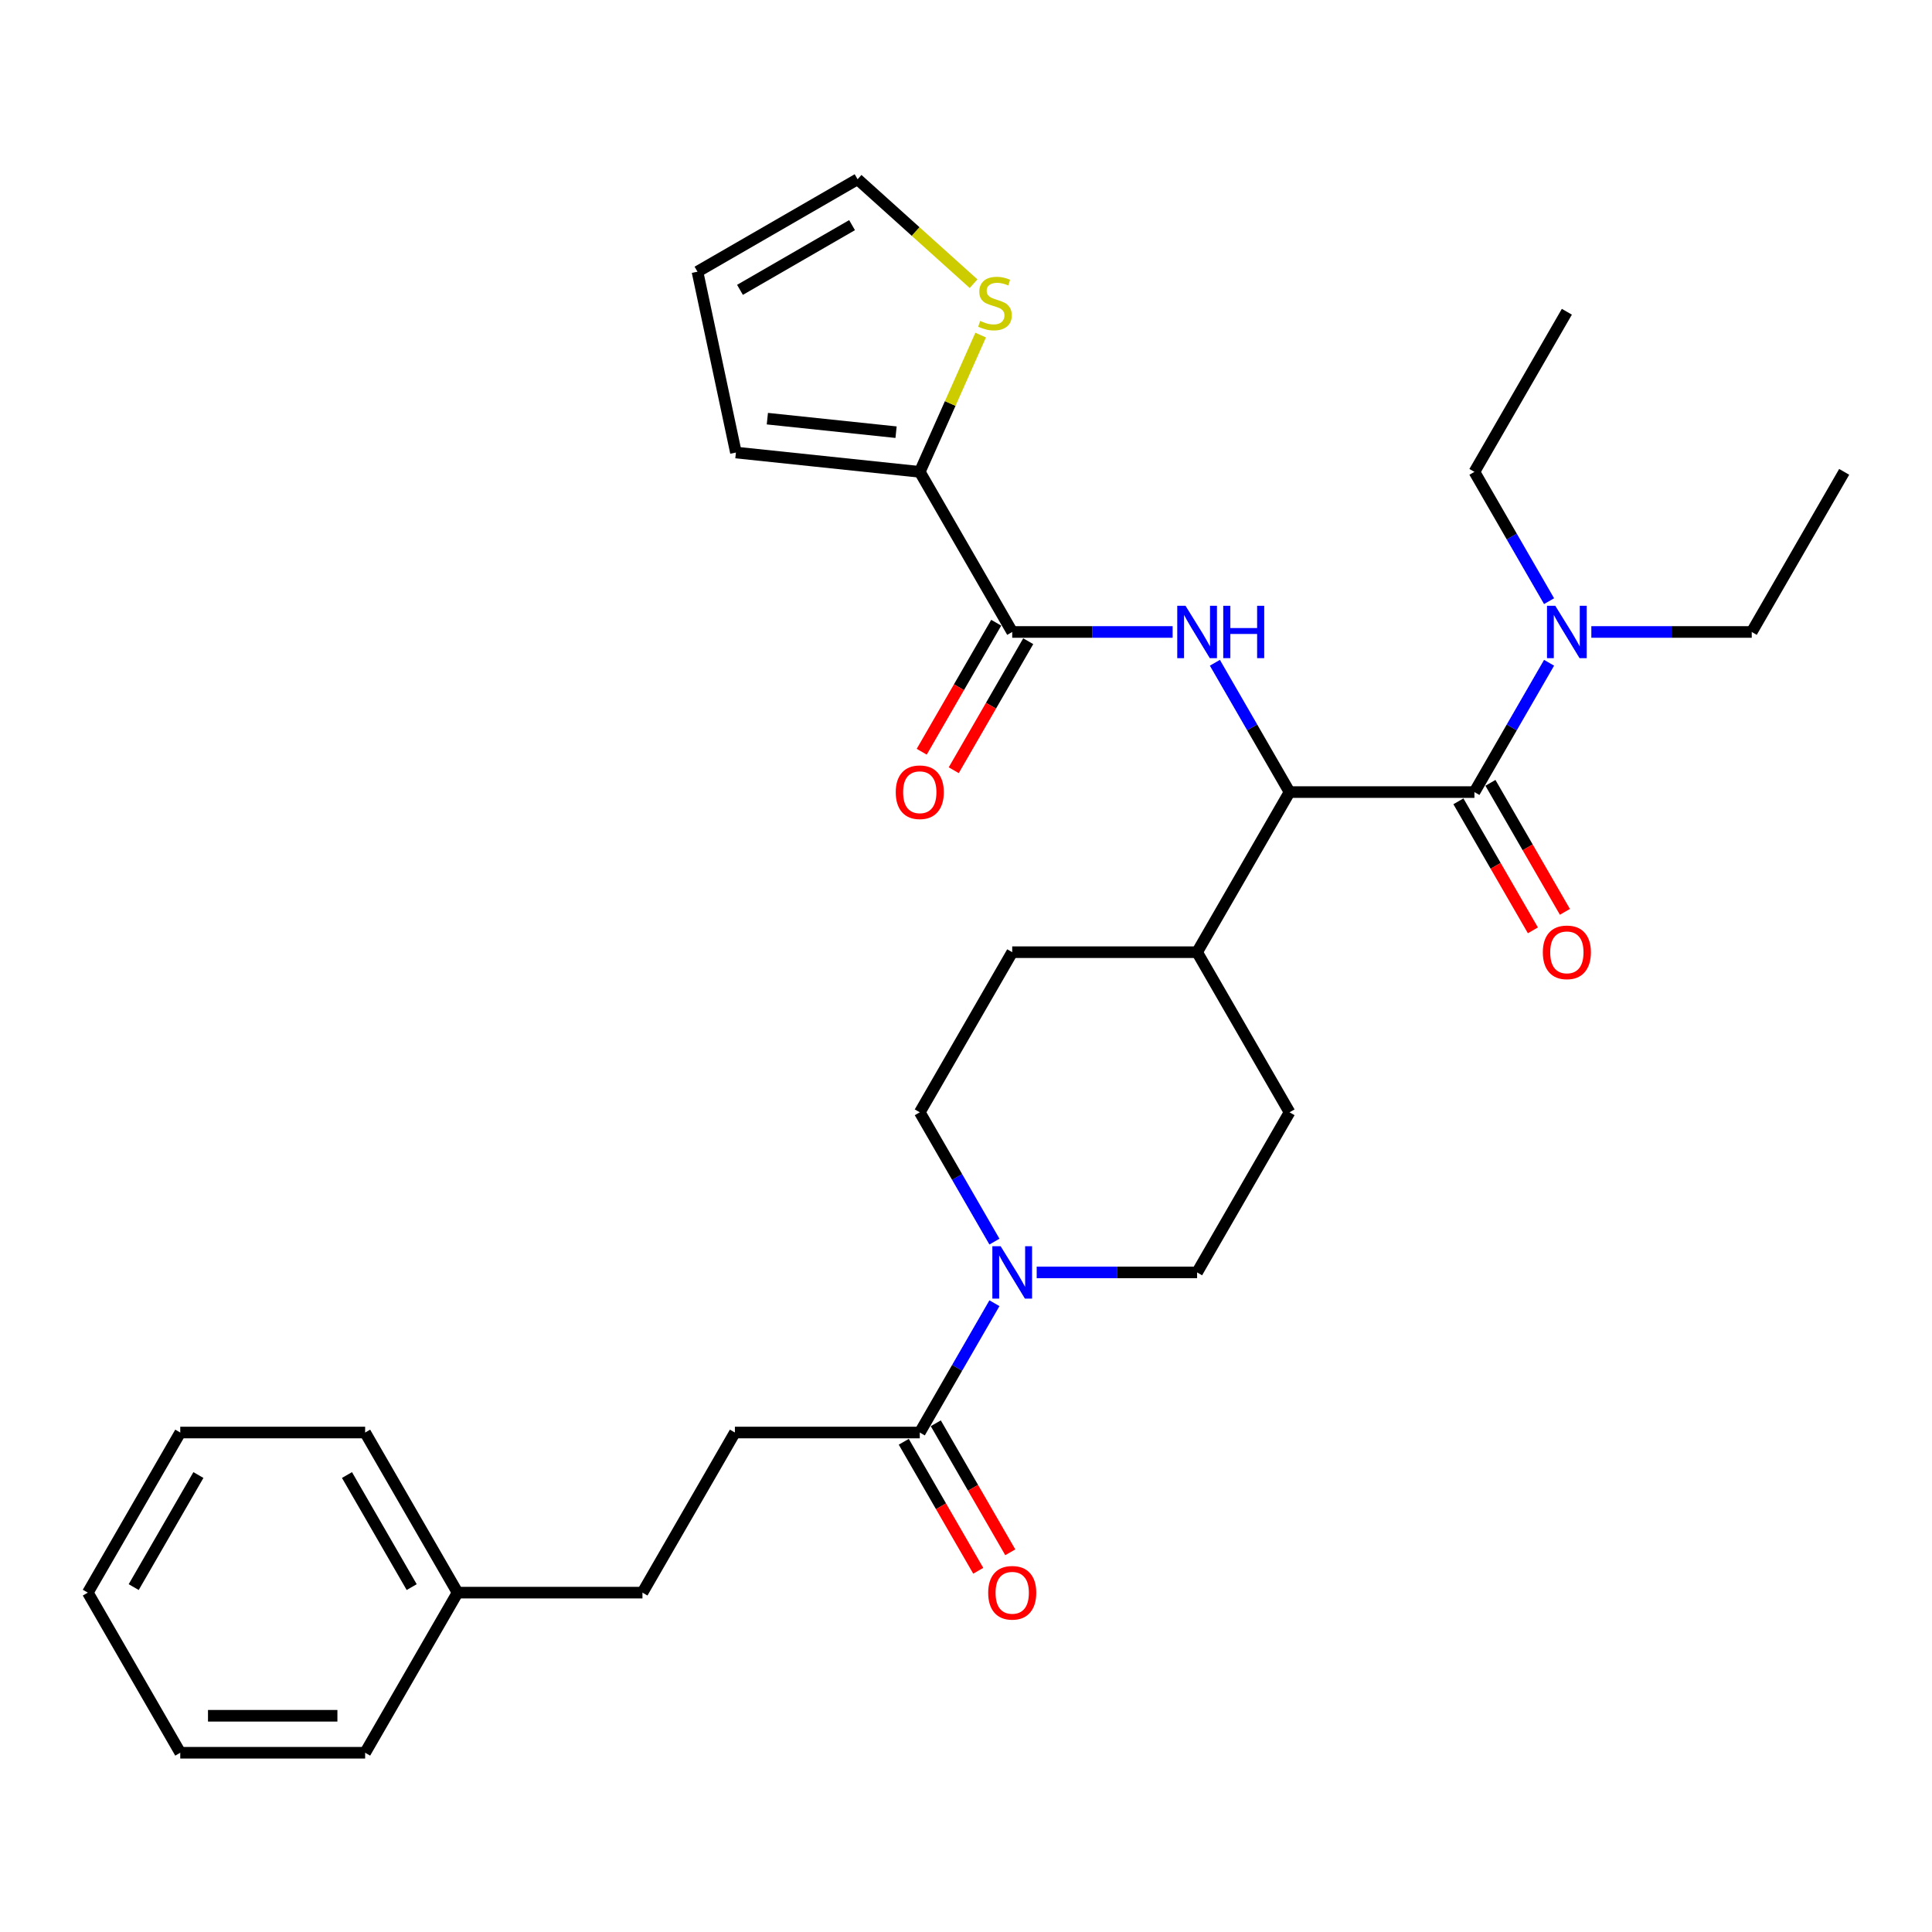 <?xml version='1.0' encoding='iso-8859-1'?>
<svg version='1.1' baseProfile='full'
              xmlns='http://www.w3.org/2000/svg'
                      xmlns:rdkit='http://www.rdkit.org/xml'
                      xmlns:xlink='http://www.w3.org/1999/xlink'
                  xml:space='preserve'
width='1000px' height='1000px' viewBox='0 0 1000 1000'>
<!-- END OF HEADER -->
<rect style='opacity:1.0;fill:#FFFFFF;stroke:none' width='1000' height='1000' x='0' y='0'> </rect>
<path class='bond-0' d='M 380.383,741.473 L 332.536,824.346' style='fill:none;fill-rule:evenodd;stroke:#000000;stroke-width:6px;stroke-linecap:butt;stroke-linejoin:miter;stroke-opacity:1' />
<path class='bond-1' d='M 380.383,741.473 L 476.077,741.473' style='fill:none;fill-rule:evenodd;stroke:#000000;stroke-width:6px;stroke-linecap:butt;stroke-linejoin:miter;stroke-opacity:1' />
<path class='bond-2' d='M 536.593,658.599 L 578.105,658.599' style='fill:none;fill-rule:evenodd;stroke:#0000FF;stroke-width:6px;stroke-linecap:butt;stroke-linejoin:miter;stroke-opacity:1' />
<path class='bond-2' d='M 578.105,658.599 L 619.617,658.599' style='fill:none;fill-rule:evenodd;stroke:#000000;stroke-width:6px;stroke-linecap:butt;stroke-linejoin:miter;stroke-opacity:1' />
<path class='bond-3' d='M 514.719,674.542 L 495.398,708.007' style='fill:none;fill-rule:evenodd;stroke:#0000FF;stroke-width:6px;stroke-linecap:butt;stroke-linejoin:miter;stroke-opacity:1' />
<path class='bond-3' d='M 495.398,708.007 L 476.077,741.473' style='fill:none;fill-rule:evenodd;stroke:#000000;stroke-width:6px;stroke-linecap:butt;stroke-linejoin:miter;stroke-opacity:1' />
<path class='bond-4' d='M 514.719,642.657 L 495.398,609.191' style='fill:none;fill-rule:evenodd;stroke:#0000FF;stroke-width:6px;stroke-linecap:butt;stroke-linejoin:miter;stroke-opacity:1' />
<path class='bond-4' d='M 495.398,609.191 L 476.077,575.726' style='fill:none;fill-rule:evenodd;stroke:#000000;stroke-width:6px;stroke-linecap:butt;stroke-linejoin:miter;stroke-opacity:1' />
<path class='bond-5' d='M 467.789,746.257 L 487.066,779.646' style='fill:none;fill-rule:evenodd;stroke:#000000;stroke-width:6px;stroke-linecap:butt;stroke-linejoin:miter;stroke-opacity:1' />
<path class='bond-5' d='M 487.066,779.646 L 506.343,813.035' style='fill:none;fill-rule:evenodd;stroke:#FF0000;stroke-width:6px;stroke-linecap:butt;stroke-linejoin:miter;stroke-opacity:1' />
<path class='bond-5' d='M 484.364,736.688 L 503.641,770.077' style='fill:none;fill-rule:evenodd;stroke:#000000;stroke-width:6px;stroke-linecap:butt;stroke-linejoin:miter;stroke-opacity:1' />
<path class='bond-5' d='M 503.641,770.077 L 522.918,803.465' style='fill:none;fill-rule:evenodd;stroke:#FF0000;stroke-width:6px;stroke-linecap:butt;stroke-linejoin:miter;stroke-opacity:1' />
<path class='bond-6' d='M 332.536,824.346 L 236.842,824.346' style='fill:none;fill-rule:evenodd;stroke:#000000;stroke-width:6px;stroke-linecap:butt;stroke-linejoin:miter;stroke-opacity:1' />
<path class='bond-7' d='M 236.842,824.346 L 188.995,741.473' style='fill:none;fill-rule:evenodd;stroke:#000000;stroke-width:6px;stroke-linecap:butt;stroke-linejoin:miter;stroke-opacity:1' />
<path class='bond-7' d='M 213.09,821.484 L 179.598,763.473' style='fill:none;fill-rule:evenodd;stroke:#000000;stroke-width:6px;stroke-linecap:butt;stroke-linejoin:miter;stroke-opacity:1' />
<path class='bond-8' d='M 236.842,824.346 L 188.995,907.219' style='fill:none;fill-rule:evenodd;stroke:#000000;stroke-width:6px;stroke-linecap:butt;stroke-linejoin:miter;stroke-opacity:1' />
<path class='bond-9' d='M 906.699,327.106 L 954.545,244.233' style='fill:none;fill-rule:evenodd;stroke:#000000;stroke-width:6px;stroke-linecap:butt;stroke-linejoin:miter;stroke-opacity:1' />
<path class='bond-10' d='M 906.699,327.106 L 865.187,327.106' style='fill:none;fill-rule:evenodd;stroke:#000000;stroke-width:6px;stroke-linecap:butt;stroke-linejoin:miter;stroke-opacity:1' />
<path class='bond-10' d='M 865.187,327.106 L 823.675,327.106' style='fill:none;fill-rule:evenodd;stroke:#0000FF;stroke-width:6px;stroke-linecap:butt;stroke-linejoin:miter;stroke-opacity:1' />
<path class='bond-11' d='M 754.871,414.764 L 774.148,448.153' style='fill:none;fill-rule:evenodd;stroke:#000000;stroke-width:6px;stroke-linecap:butt;stroke-linejoin:miter;stroke-opacity:1' />
<path class='bond-11' d='M 774.148,448.153 L 793.425,481.542' style='fill:none;fill-rule:evenodd;stroke:#FF0000;stroke-width:6px;stroke-linecap:butt;stroke-linejoin:miter;stroke-opacity:1' />
<path class='bond-11' d='M 771.445,405.195 L 790.722,438.584' style='fill:none;fill-rule:evenodd;stroke:#000000;stroke-width:6px;stroke-linecap:butt;stroke-linejoin:miter;stroke-opacity:1' />
<path class='bond-11' d='M 790.722,438.584 L 809.999,471.973' style='fill:none;fill-rule:evenodd;stroke:#FF0000;stroke-width:6px;stroke-linecap:butt;stroke-linejoin:miter;stroke-opacity:1' />
<path class='bond-12' d='M 763.158,409.98 L 782.479,376.514' style='fill:none;fill-rule:evenodd;stroke:#000000;stroke-width:6px;stroke-linecap:butt;stroke-linejoin:miter;stroke-opacity:1' />
<path class='bond-12' d='M 782.479,376.514 L 801.8,343.049' style='fill:none;fill-rule:evenodd;stroke:#0000FF;stroke-width:6px;stroke-linecap:butt;stroke-linejoin:miter;stroke-opacity:1' />
<path class='bond-13' d='M 763.158,409.98 L 667.464,409.98' style='fill:none;fill-rule:evenodd;stroke:#000000;stroke-width:6px;stroke-linecap:butt;stroke-linejoin:miter;stroke-opacity:1' />
<path class='bond-14' d='M 801.8,311.164 L 782.479,277.698' style='fill:none;fill-rule:evenodd;stroke:#0000FF;stroke-width:6px;stroke-linecap:butt;stroke-linejoin:miter;stroke-opacity:1' />
<path class='bond-14' d='M 782.479,277.698 L 763.158,244.233' style='fill:none;fill-rule:evenodd;stroke:#000000;stroke-width:6px;stroke-linecap:butt;stroke-linejoin:miter;stroke-opacity:1' />
<path class='bond-15' d='M 763.158,244.233 L 811.005,161.36' style='fill:none;fill-rule:evenodd;stroke:#000000;stroke-width:6px;stroke-linecap:butt;stroke-linejoin:miter;stroke-opacity:1' />
<path class='bond-16' d='M 476.077,244.233 L 491.835,208.839' style='fill:none;fill-rule:evenodd;stroke:#000000;stroke-width:6px;stroke-linecap:butt;stroke-linejoin:miter;stroke-opacity:1' />
<path class='bond-16' d='M 491.835,208.839 L 507.594,173.444' style='fill:none;fill-rule:evenodd;stroke:#CCCC00;stroke-width:6px;stroke-linecap:butt;stroke-linejoin:miter;stroke-opacity:1' />
<path class='bond-17' d='M 476.077,244.233 L 380.907,234.23' style='fill:none;fill-rule:evenodd;stroke:#000000;stroke-width:6px;stroke-linecap:butt;stroke-linejoin:miter;stroke-opacity:1' />
<path class='bond-17' d='M 463.802,223.699 L 397.183,216.697' style='fill:none;fill-rule:evenodd;stroke:#000000;stroke-width:6px;stroke-linecap:butt;stroke-linejoin:miter;stroke-opacity:1' />
<path class='bond-18' d='M 476.077,244.233 L 523.923,327.106' style='fill:none;fill-rule:evenodd;stroke:#000000;stroke-width:6px;stroke-linecap:butt;stroke-linejoin:miter;stroke-opacity:1' />
<path class='bond-19' d='M 606.947,327.106 L 565.435,327.106' style='fill:none;fill-rule:evenodd;stroke:#0000FF;stroke-width:6px;stroke-linecap:butt;stroke-linejoin:miter;stroke-opacity:1' />
<path class='bond-19' d='M 565.435,327.106 L 523.923,327.106' style='fill:none;fill-rule:evenodd;stroke:#000000;stroke-width:6px;stroke-linecap:butt;stroke-linejoin:miter;stroke-opacity:1' />
<path class='bond-20' d='M 628.822,343.049 L 648.143,376.514' style='fill:none;fill-rule:evenodd;stroke:#0000FF;stroke-width:6px;stroke-linecap:butt;stroke-linejoin:miter;stroke-opacity:1' />
<path class='bond-20' d='M 648.143,376.514 L 667.464,409.98' style='fill:none;fill-rule:evenodd;stroke:#000000;stroke-width:6px;stroke-linecap:butt;stroke-linejoin:miter;stroke-opacity:1' />
<path class='bond-21' d='M 515.636,322.322 L 496.359,355.71' style='fill:none;fill-rule:evenodd;stroke:#000000;stroke-width:6px;stroke-linecap:butt;stroke-linejoin:miter;stroke-opacity:1' />
<path class='bond-21' d='M 496.359,355.71 L 477.082,389.099' style='fill:none;fill-rule:evenodd;stroke:#FF0000;stroke-width:6px;stroke-linecap:butt;stroke-linejoin:miter;stroke-opacity:1' />
<path class='bond-21' d='M 532.211,331.891 L 512.934,365.28' style='fill:none;fill-rule:evenodd;stroke:#000000;stroke-width:6px;stroke-linecap:butt;stroke-linejoin:miter;stroke-opacity:1' />
<path class='bond-21' d='M 512.934,365.28 L 493.657,398.669' style='fill:none;fill-rule:evenodd;stroke:#FF0000;stroke-width:6px;stroke-linecap:butt;stroke-linejoin:miter;stroke-opacity:1' />
<path class='bond-22' d='M 503.917,146.835 L 473.901,119.808' style='fill:none;fill-rule:evenodd;stroke:#CCCC00;stroke-width:6px;stroke-linecap:butt;stroke-linejoin:miter;stroke-opacity:1' />
<path class='bond-22' d='M 473.901,119.808 L 443.884,92.781' style='fill:none;fill-rule:evenodd;stroke:#000000;stroke-width:6px;stroke-linecap:butt;stroke-linejoin:miter;stroke-opacity:1' />
<path class='bond-23' d='M 667.464,575.726 L 619.617,658.599' style='fill:none;fill-rule:evenodd;stroke:#000000;stroke-width:6px;stroke-linecap:butt;stroke-linejoin:miter;stroke-opacity:1' />
<path class='bond-24' d='M 667.464,575.726 L 619.617,492.853' style='fill:none;fill-rule:evenodd;stroke:#000000;stroke-width:6px;stroke-linecap:butt;stroke-linejoin:miter;stroke-opacity:1' />
<path class='bond-25' d='M 619.617,492.853 L 523.923,492.853' style='fill:none;fill-rule:evenodd;stroke:#000000;stroke-width:6px;stroke-linecap:butt;stroke-linejoin:miter;stroke-opacity:1' />
<path class='bond-26' d='M 619.617,492.853 L 667.464,409.98' style='fill:none;fill-rule:evenodd;stroke:#000000;stroke-width:6px;stroke-linecap:butt;stroke-linejoin:miter;stroke-opacity:1' />
<path class='bond-27' d='M 523.923,492.853 L 476.077,575.726' style='fill:none;fill-rule:evenodd;stroke:#000000;stroke-width:6px;stroke-linecap:butt;stroke-linejoin:miter;stroke-opacity:1' />
<path class='bond-28' d='M 380.907,234.23 L 361.011,140.628' style='fill:none;fill-rule:evenodd;stroke:#000000;stroke-width:6px;stroke-linecap:butt;stroke-linejoin:miter;stroke-opacity:1' />
<path class='bond-29' d='M 443.884,92.781 L 361.011,140.628' style='fill:none;fill-rule:evenodd;stroke:#000000;stroke-width:6px;stroke-linecap:butt;stroke-linejoin:miter;stroke-opacity:1' />
<path class='bond-29' d='M 441.023,116.533 L 383.012,150.025' style='fill:none;fill-rule:evenodd;stroke:#000000;stroke-width:6px;stroke-linecap:butt;stroke-linejoin:miter;stroke-opacity:1' />
<path class='bond-30' d='M 188.995,741.473 L 93.301,741.473' style='fill:none;fill-rule:evenodd;stroke:#000000;stroke-width:6px;stroke-linecap:butt;stroke-linejoin:miter;stroke-opacity:1' />
<path class='bond-31' d='M 188.995,907.219 L 93.301,907.219' style='fill:none;fill-rule:evenodd;stroke:#000000;stroke-width:6px;stroke-linecap:butt;stroke-linejoin:miter;stroke-opacity:1' />
<path class='bond-31' d='M 174.641,888.08 L 107.656,888.08' style='fill:none;fill-rule:evenodd;stroke:#000000;stroke-width:6px;stroke-linecap:butt;stroke-linejoin:miter;stroke-opacity:1' />
<path class='bond-32' d='M 93.301,741.473 L 45.455,824.346' style='fill:none;fill-rule:evenodd;stroke:#000000;stroke-width:6px;stroke-linecap:butt;stroke-linejoin:miter;stroke-opacity:1' />
<path class='bond-32' d='M 102.699,763.473 L 69.206,821.484' style='fill:none;fill-rule:evenodd;stroke:#000000;stroke-width:6px;stroke-linecap:butt;stroke-linejoin:miter;stroke-opacity:1' />
<path class='bond-33' d='M 93.301,907.219 L 45.455,824.346' style='fill:none;fill-rule:evenodd;stroke:#000000;stroke-width:6px;stroke-linecap:butt;stroke-linejoin:miter;stroke-opacity:1' />
<path  class='atom-1' d='M 517.933 645.049
L 526.813 659.403
Q 527.694 660.819, 529.11 663.384
Q 530.526 665.949, 530.603 666.102
L 530.603 645.049
L 534.201 645.049
L 534.201 672.15
L 530.488 672.15
L 520.957 656.456
Q 519.847 654.619, 518.66 652.513
Q 517.512 650.408, 517.167 649.757
L 517.167 672.15
L 513.646 672.15
L 513.646 645.049
L 517.933 645.049
' fill='#0000FF'/>
<path  class='atom-3' d='M 511.483 824.422
Q 511.483 817.915, 514.699 814.279
Q 517.914 810.643, 523.923 810.643
Q 529.933 810.643, 533.148 814.279
Q 536.364 817.915, 536.364 824.422
Q 536.364 831.006, 533.11 834.757
Q 529.856 838.47, 523.923 838.47
Q 517.952 838.47, 514.699 834.757
Q 511.483 831.044, 511.483 824.422
M 523.923 835.408
Q 528.057 835.408, 530.278 832.652
Q 532.536 829.858, 532.536 824.422
Q 532.536 819.102, 530.278 816.422
Q 528.057 813.705, 523.923 813.705
Q 519.789 813.705, 517.531 816.384
Q 515.311 819.064, 515.311 824.422
Q 515.311 829.896, 517.531 832.652
Q 519.789 835.408, 523.923 835.408
' fill='#FF0000'/>
<path  class='atom-8' d='M 798.565 492.929
Q 798.565 486.422, 801.78 482.786
Q 804.995 479.15, 811.005 479.15
Q 817.014 479.15, 820.23 482.786
Q 823.445 486.422, 823.445 492.929
Q 823.445 499.513, 820.191 503.264
Q 816.938 506.977, 811.005 506.977
Q 805.033 506.977, 801.78 503.264
Q 798.565 499.551, 798.565 492.929
M 811.005 503.915
Q 815.139 503.915, 817.359 501.159
Q 819.617 498.365, 819.617 492.929
Q 819.617 487.609, 817.359 484.929
Q 815.139 482.212, 811.005 482.212
Q 806.871 482.212, 804.612 484.891
Q 802.392 487.571, 802.392 492.929
Q 802.392 498.403, 804.612 501.159
Q 806.871 503.915, 811.005 503.915
' fill='#FF0000'/>
<path  class='atom-9' d='M 805.014 313.556
L 813.895 327.91
Q 814.775 329.326, 816.191 331.891
Q 817.608 334.456, 817.684 334.609
L 817.684 313.556
L 821.282 313.556
L 821.282 340.657
L 817.569 340.657
L 808.038 324.963
Q 806.928 323.126, 805.742 321.02
Q 804.593 318.915, 804.249 318.264
L 804.249 340.657
L 800.727 340.657
L 800.727 313.556
L 805.014 313.556
' fill='#0000FF'/>
<path  class='atom-12' d='M 613.627 313.556
L 622.507 327.91
Q 623.388 329.326, 624.804 331.891
Q 626.22 334.456, 626.297 334.609
L 626.297 313.556
L 629.895 313.556
L 629.895 340.657
L 626.182 340.657
L 616.651 324.963
Q 615.541 323.126, 614.354 321.02
Q 613.206 318.915, 612.861 318.264
L 612.861 340.657
L 609.34 340.657
L 609.34 313.556
L 613.627 313.556
' fill='#0000FF'/>
<path  class='atom-12' d='M 633.148 313.556
L 636.823 313.556
L 636.823 325.078
L 650.679 325.078
L 650.679 313.556
L 654.354 313.556
L 654.354 340.657
L 650.679 340.657
L 650.679 328.14
L 636.823 328.14
L 636.823 340.657
L 633.148 340.657
L 633.148 313.556
' fill='#0000FF'/>
<path  class='atom-14' d='M 463.636 410.056
Q 463.636 403.549, 466.852 399.913
Q 470.067 396.276, 476.077 396.276
Q 482.086 396.276, 485.301 399.913
Q 488.517 403.549, 488.517 410.056
Q 488.517 416.64, 485.263 420.391
Q 482.01 424.104, 476.077 424.104
Q 470.105 424.104, 466.852 420.391
Q 463.636 416.678, 463.636 410.056
M 476.077 421.042
Q 480.211 421.042, 482.431 418.286
Q 484.689 415.492, 484.689 410.056
Q 484.689 404.736, 482.431 402.056
Q 480.211 399.338, 476.077 399.338
Q 471.943 399.338, 469.684 402.018
Q 467.464 404.697, 467.464 410.056
Q 467.464 415.53, 469.684 418.286
Q 471.943 421.042, 476.077 421.042
' fill='#FF0000'/>
<path  class='atom-15' d='M 507.343 166.114
Q 507.649 166.229, 508.913 166.765
Q 510.176 167.301, 511.554 167.645
Q 512.97 167.951, 514.348 167.951
Q 516.913 167.951, 518.405 166.726
Q 519.898 165.463, 519.898 163.281
Q 519.898 161.789, 519.133 160.87
Q 518.405 159.951, 517.257 159.454
Q 516.109 158.956, 514.195 158.382
Q 511.783 157.655, 510.329 156.966
Q 508.913 156.277, 507.879 154.822
Q 506.884 153.368, 506.884 150.918
Q 506.884 147.511, 509.181 145.406
Q 511.515 143.301, 516.109 143.301
Q 519.248 143.301, 522.807 144.793
L 521.927 147.741
Q 518.673 146.401, 516.224 146.401
Q 513.582 146.401, 512.128 147.511
Q 510.673 148.583, 510.712 150.458
Q 510.712 151.913, 511.439 152.793
Q 512.204 153.674, 513.276 154.171
Q 514.386 154.669, 516.224 155.243
Q 518.673 156.009, 520.128 156.774
Q 521.582 157.54, 522.616 159.109
Q 523.688 160.64, 523.688 163.281
Q 523.688 167.033, 521.161 169.061
Q 518.673 171.052, 514.501 171.052
Q 512.09 171.052, 510.252 170.516
Q 508.453 170.018, 506.31 169.138
L 507.343 166.114
' fill='#CCCC00'/>
</svg>
